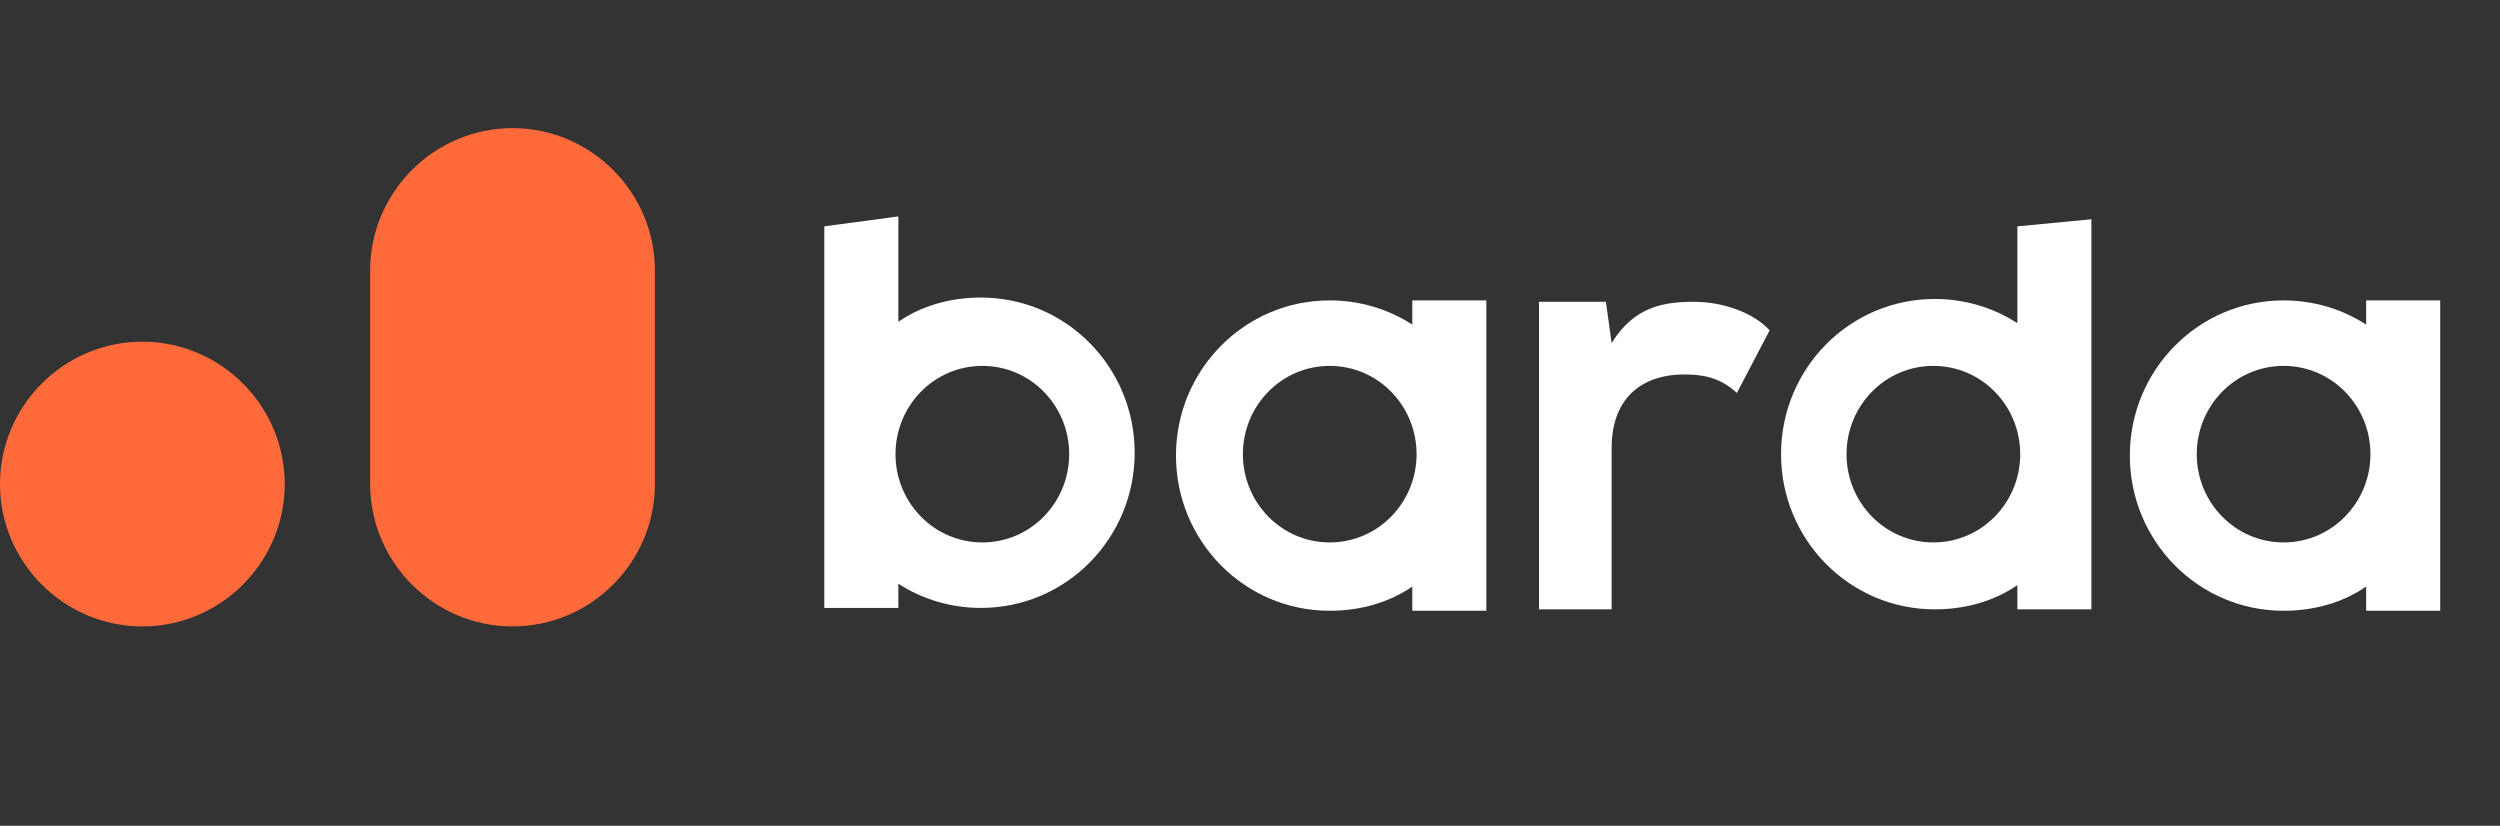 <?xml version="1.0" encoding="utf-8"?>
<!-- Generator: Adobe Illustrator 22.0.0, SVG Export Plug-In . SVG Version: 6.00 Build 0)  -->
<svg version="1.1" id="Capa_1" xmlns="http://www.w3.org/2000/svg" xmlns:xlink="http://www.w3.org/1999/xlink" x="0px" y="0px"
	 viewBox="0 0 175.6 58" style="enable-background:new 0 0 175.6 58;" xml:space="preserve">
<rect x="0" y="0" width="175.6" height="58" fill="#333333" stroke="none"/>
<style type="text/css">
	.st0{fill:#FF6A3A;}
	.st1{fill:#FFFFFF;}
</style>
<path class="st0" d="M10,24L10,24c5.5,0,10,4.5,10,10l0,0c0,5.5-4.5,10-10,10l0,0C4.5,44,0,39.5,0,34l0,0C0,28.5,4.5,24,10,24z"/>
<path class="st0" d="M36,9L36,9c5.5,0,10,4.5,10,10v15c0,5.5-4.5,10-10,10l0,0c-5.5,0-10-4.5-10-10V19C26,13.5,30.5,9,36,9z"/>
<polygon points="-71.2,-2 -71.2,-2 -71.2,-2 "/>
<polygon points="-74.2,-2 -74.2,-2 -74.2,-2 "/>
<polygon class="st1" points="60.7,-101.1 60.7,-101.1 60.7,-101.1 "/>
<polygon class="st1" points="59.3,-101.1 59.3,-101.1 59.3,-101.1 "/>
<g>
	<path class="st1" d="M112.8,21.2l0.4,2.9c1.6-2.6,3.7-2.9,5.8-2.9c2.1,0,4.2,0.8,5.3,2l-2.3,4.4c-1-0.9-2-1.3-3.7-1.3
		c-2.7,0-5.1,1.4-5.1,5.2v11.3h-5.1V21.2H112.8z"/>
	<path class="st1" d="M141.7,15.9v6.8c-1.7-1.1-3.7-1.7-5.8-1.7c-6,0-10.8,4.9-10.8,10.9s4.8,10.9,10.8,10.9c2.2,0,4.2-0.6,5.8-1.7
		v1.7h5.2V15.4L141.7,15.9z M135.8,38.1c-3.4,0-6.1-2.8-6.1-6.2s2.7-6.2,6.1-6.2c3.4,0,6.1,2.8,6.1,6.2
		C141.9,35.3,139.2,38.1,135.8,38.1"/>
	<path class="st1" d="M57.9,15.9v26.8h5.2V41c1.7,1.1,3.7,1.7,5.8,1.7c6,0,10.8-4.9,10.8-10.9s-4.8-10.9-10.8-10.9
		c-2.2,0-4.2,0.6-5.8,1.7v-7.4L57.9,15.9z M69,38.1c-3.4,0-6.1-2.8-6.1-6.2s2.7-6.2,6.1-6.2s6.1,2.8,6.1,6.2S72.4,38.1,69,38.1"/>
	<path class="st1" d="M166.2,21.1v1.7c-1.7-1.1-3.7-1.7-5.8-1.7c-6,0-10.8,4.9-10.8,10.9s4.8,10.9,10.8,10.9c2.2,0,4.2-0.6,5.8-1.7
		v1.7h5.2V21.1H166.2z M160.4,38.1c-3.4,0-6.1-2.8-6.1-6.2s2.7-6.2,6.1-6.2s6.1,2.8,6.1,6.2S163.8,38.1,160.4,38.1"/>
	<path class="st1" d="M99.2,21.1v1.7c-1.7-1.1-3.7-1.7-5.8-1.7c-6,0-10.8,4.9-10.8,10.9s4.8,10.9,10.8,10.9c2.2,0,4.2-0.6,5.8-1.7
		v1.7h5.2V21.1H99.2z M93.4,38.1c-3.4,0-6.1-2.8-6.1-6.2s2.7-6.2,6.1-6.2s6.1,2.8,6.1,6.2S96.8,38.1,93.4,38.1"/>
</g>
</svg>
